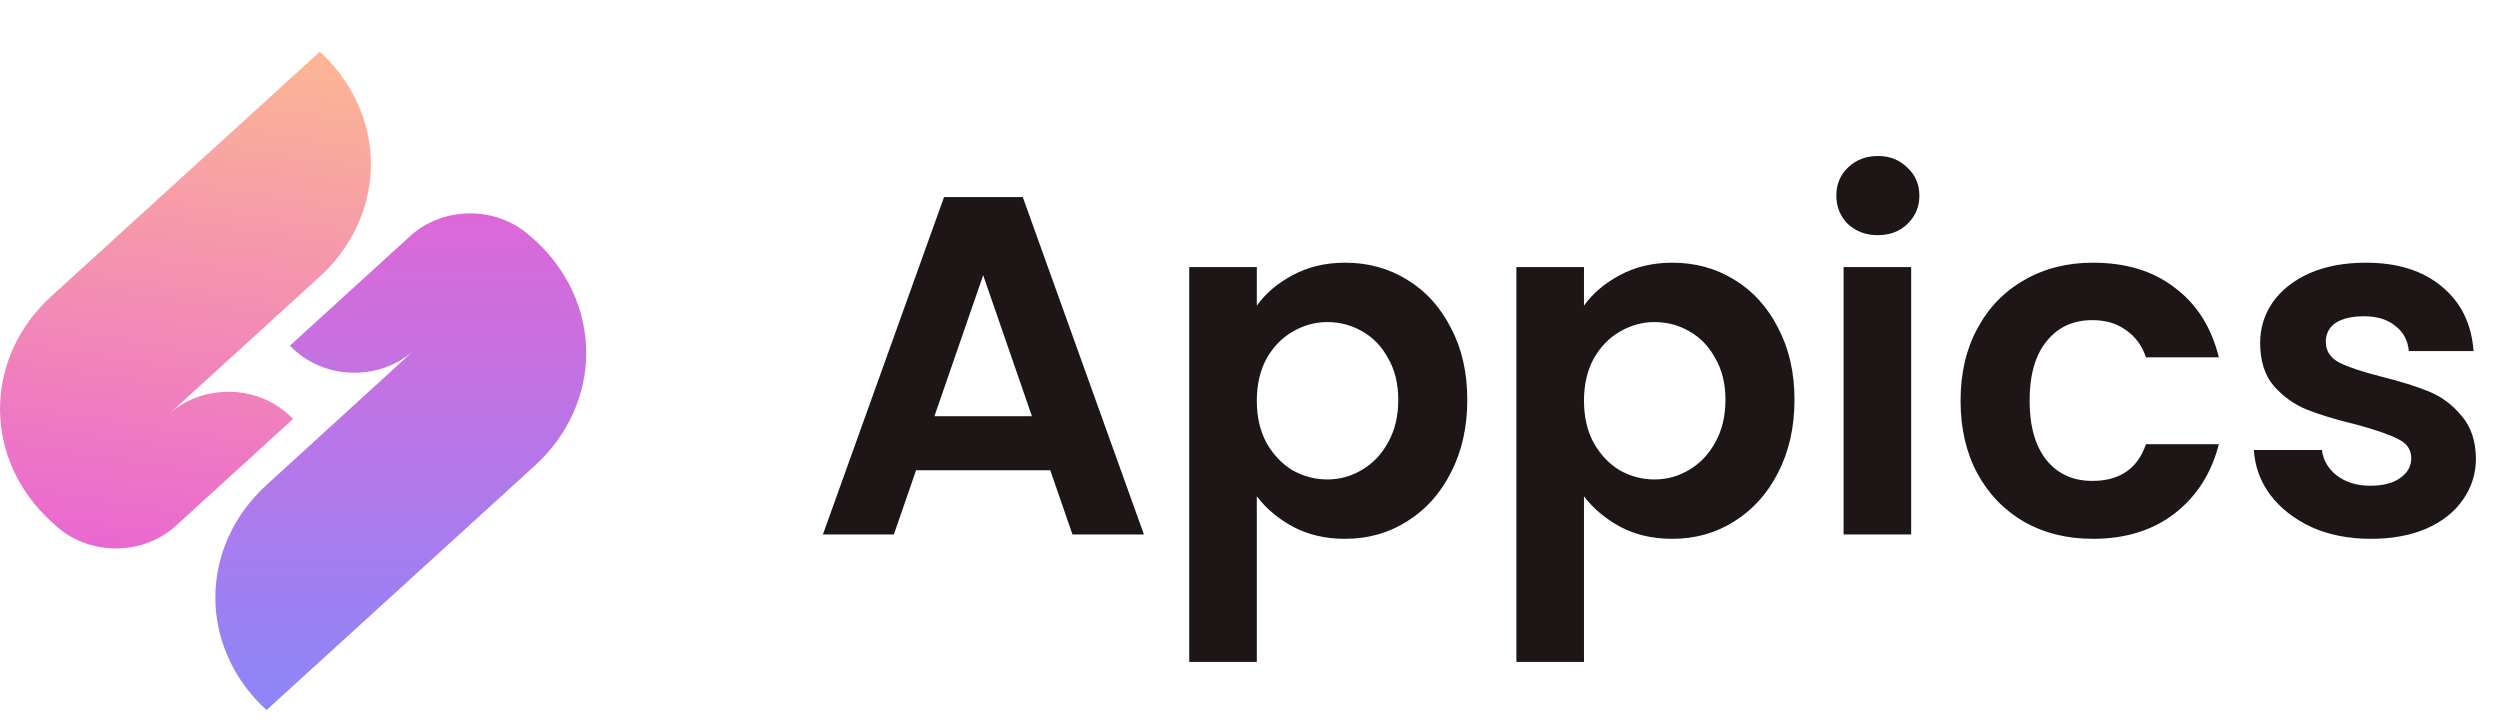 <svg width="145" height="42" viewBox="0 0 145 42" fill="none" xmlns="http://www.w3.org/2000/svg">
<path d="M18.55 3L2.97 17.187C2.029 18.045 1.282 19.063 0.772 20.183C0.262 21.304 0 22.505 0 23.717C0 24.93 0.262 26.131 0.772 27.251C1.282 28.372 2.029 29.39 2.97 30.247L3.249 30.501C4.17 31.339 5.419 31.809 6.721 31.809C8.023 31.809 9.271 31.339 10.193 30.501L16.998 24.3L16.72 24.033C16.264 23.617 15.723 23.288 15.127 23.063C14.531 22.838 13.893 22.722 13.248 22.722C12.603 22.722 11.964 22.838 11.369 23.063C10.773 23.288 10.232 23.617 9.776 24.033L18.55 16.041C20.446 14.31 21.51 11.965 21.51 9.521C21.51 7.076 20.446 4.731 18.55 3Z" fill="url(#paint0_linear_503_3)"/>
<path d="M31.032 13.939L30.738 13.685C30.283 13.27 29.742 12.94 29.146 12.716C28.551 12.491 27.913 12.375 27.268 12.375C26.624 12.375 25.985 12.491 25.39 12.716C24.794 12.94 24.254 13.27 23.798 13.685L16.808 20.054L17.086 20.308C17.542 20.723 18.083 21.053 18.678 21.277C19.274 21.502 19.912 21.618 20.556 21.618C21.201 21.618 21.839 21.502 22.435 21.277C23.03 21.053 23.571 20.723 24.027 20.308L15.459 28.127C14.518 28.984 13.771 30.002 13.262 31.122C12.752 32.242 12.49 33.443 12.49 34.656C12.49 35.868 12.752 37.069 13.262 38.189C13.771 39.309 14.518 40.327 15.459 41.184L31.032 26.997C31.973 26.14 32.719 25.122 33.229 24.001C33.738 22.881 34 21.68 34 20.468C34 19.255 33.738 18.055 33.229 16.934C32.719 15.814 31.973 14.796 31.032 13.939Z" fill="url(#paint1_linear_503_3)"/>
<path d="M60.916 27.276H53.132L51.844 31H47.728L54.756 11.428H59.32L66.348 31H62.204L60.916 27.276ZM59.852 24.14L57.024 15.964L54.196 24.14H59.852ZM72.895 17.728C73.399 17.019 74.09 16.431 74.967 15.964C75.863 15.479 76.88 15.236 78.019 15.236C79.344 15.236 80.539 15.563 81.603 16.216C82.686 16.869 83.535 17.803 84.151 19.016C84.786 20.211 85.103 21.601 85.103 23.188C85.103 24.775 84.786 26.184 84.151 27.416C83.535 28.629 82.686 29.572 81.603 30.244C80.539 30.916 79.344 31.252 78.019 31.252C76.88 31.252 75.872 31.019 74.995 30.552C74.136 30.085 73.436 29.497 72.895 28.788V38.392H68.975V15.488H72.895V17.728ZM81.099 23.188C81.099 22.255 80.903 21.452 80.511 20.78C80.138 20.089 79.634 19.567 78.999 19.212C78.383 18.857 77.711 18.68 76.983 18.68C76.274 18.68 75.602 18.867 74.967 19.24C74.351 19.595 73.847 20.117 73.455 20.808C73.082 21.499 72.895 22.311 72.895 23.244C72.895 24.177 73.082 24.989 73.455 25.68C73.847 26.371 74.351 26.903 74.967 27.276C75.602 27.631 76.274 27.808 76.983 27.808C77.711 27.808 78.383 27.621 78.999 27.248C79.634 26.875 80.138 26.343 80.511 25.652C80.903 24.961 81.099 24.14 81.099 23.188ZM91.871 17.728C92.376 17.019 93.066 16.431 93.944 15.964C94.84 15.479 95.857 15.236 96.996 15.236C98.321 15.236 99.516 15.563 100.58 16.216C101.662 16.869 102.512 17.803 103.128 19.016C103.762 20.211 104.08 21.601 104.08 23.188C104.08 24.775 103.762 26.184 103.128 27.416C102.512 28.629 101.662 29.572 100.58 30.244C99.516 30.916 98.321 31.252 96.996 31.252C95.857 31.252 94.849 31.019 93.972 30.552C93.113 30.085 92.413 29.497 91.871 28.788V38.392H87.951V15.488H91.871V17.728ZM100.076 23.188C100.076 22.255 99.879 21.452 99.487 20.78C99.114 20.089 98.61 19.567 97.975 19.212C97.359 18.857 96.688 18.68 95.96 18.68C95.25 18.68 94.578 18.867 93.944 19.24C93.328 19.595 92.823 20.117 92.431 20.808C92.058 21.499 91.871 22.311 91.871 23.244C91.871 24.177 92.058 24.989 92.431 25.68C92.823 26.371 93.328 26.903 93.944 27.276C94.578 27.631 95.25 27.808 95.96 27.808C96.688 27.808 97.359 27.621 97.975 27.248C98.61 26.875 99.114 26.343 99.487 25.652C99.879 24.961 100.076 24.14 100.076 23.188ZM108.916 13.64C108.225 13.64 107.647 13.425 107.18 12.996C106.732 12.548 106.508 11.997 106.508 11.344C106.508 10.691 106.732 10.149 107.18 9.72C107.647 9.272 108.225 9.048 108.916 9.048C109.607 9.048 110.176 9.272 110.624 9.72C111.091 10.149 111.324 10.691 111.324 11.344C111.324 11.997 111.091 12.548 110.624 12.996C110.176 13.425 109.607 13.64 108.916 13.64ZM110.848 15.488V31H106.928V15.488H110.848ZM113.713 23.244C113.713 21.639 114.04 20.239 114.693 19.044C115.346 17.831 116.252 16.897 117.409 16.244C118.566 15.572 119.892 15.236 121.385 15.236C123.308 15.236 124.894 15.721 126.145 16.692C127.414 17.644 128.264 18.988 128.693 20.724H124.465C124.241 20.052 123.858 19.529 123.317 19.156C122.794 18.764 122.141 18.568 121.357 18.568C120.237 18.568 119.35 18.979 118.697 19.8C118.044 20.603 117.717 21.751 117.717 23.244C117.717 24.719 118.044 25.867 118.697 26.688C119.35 27.491 120.237 27.892 121.357 27.892C122.944 27.892 123.98 27.183 124.465 25.764H128.693C128.264 27.444 127.414 28.779 126.145 29.768C124.876 30.757 123.289 31.252 121.385 31.252C119.892 31.252 118.566 30.925 117.409 30.272C116.252 29.6 115.346 28.667 114.693 27.472C114.04 26.259 113.713 24.849 113.713 23.244ZM137.501 31.252C136.231 31.252 135.093 31.028 134.085 30.58C133.077 30.113 132.274 29.488 131.677 28.704C131.098 27.92 130.781 27.052 130.725 26.1H134.673C134.747 26.697 135.037 27.192 135.541 27.584C136.063 27.976 136.707 28.172 137.473 28.172C138.219 28.172 138.798 28.023 139.209 27.724C139.638 27.425 139.853 27.043 139.853 26.576C139.853 26.072 139.591 25.699 139.069 25.456C138.565 25.195 137.753 24.915 136.633 24.616C135.475 24.336 134.523 24.047 133.777 23.748C133.049 23.449 132.414 22.992 131.873 22.376C131.35 21.76 131.089 20.929 131.089 19.884C131.089 19.025 131.331 18.241 131.817 17.532C132.321 16.823 133.03 16.263 133.945 15.852C134.878 15.441 135.97 15.236 137.221 15.236C139.069 15.236 140.543 15.703 141.645 16.636C142.746 17.551 143.353 18.792 143.465 20.36H139.713C139.657 19.744 139.395 19.259 138.929 18.904C138.481 18.531 137.874 18.344 137.109 18.344C136.399 18.344 135.849 18.475 135.457 18.736C135.083 18.997 134.897 19.361 134.897 19.828C134.897 20.351 135.158 20.752 135.681 21.032C136.203 21.293 137.015 21.564 138.117 21.844C139.237 22.124 140.161 22.413 140.889 22.712C141.617 23.011 142.242 23.477 142.765 24.112C143.306 24.728 143.586 25.549 143.605 26.576C143.605 27.472 143.353 28.275 142.849 28.984C142.363 29.693 141.654 30.253 140.721 30.664C139.806 31.056 138.733 31.252 137.501 31.252Z" fill="#1E1616"/>
<defs>
<linearGradient id="paint0_linear_503_3" x1="10.755" y1="3" x2="6" y2="33.5" gradientUnits="userSpaceOnUse">
<stop stop-color="#FCB396"/>
<stop offset="1" stop-color="#E963D4"/>
</linearGradient>
<linearGradient id="paint1_linear_503_3" x1="23.245" y1="12.375" x2="23.245" y2="41.184" gradientUnits="userSpaceOnUse">
<stop stop-color="#DD68D8"/>
<stop offset="1" stop-color="#8C86F8"/>
</linearGradient>
</defs>
</svg>
